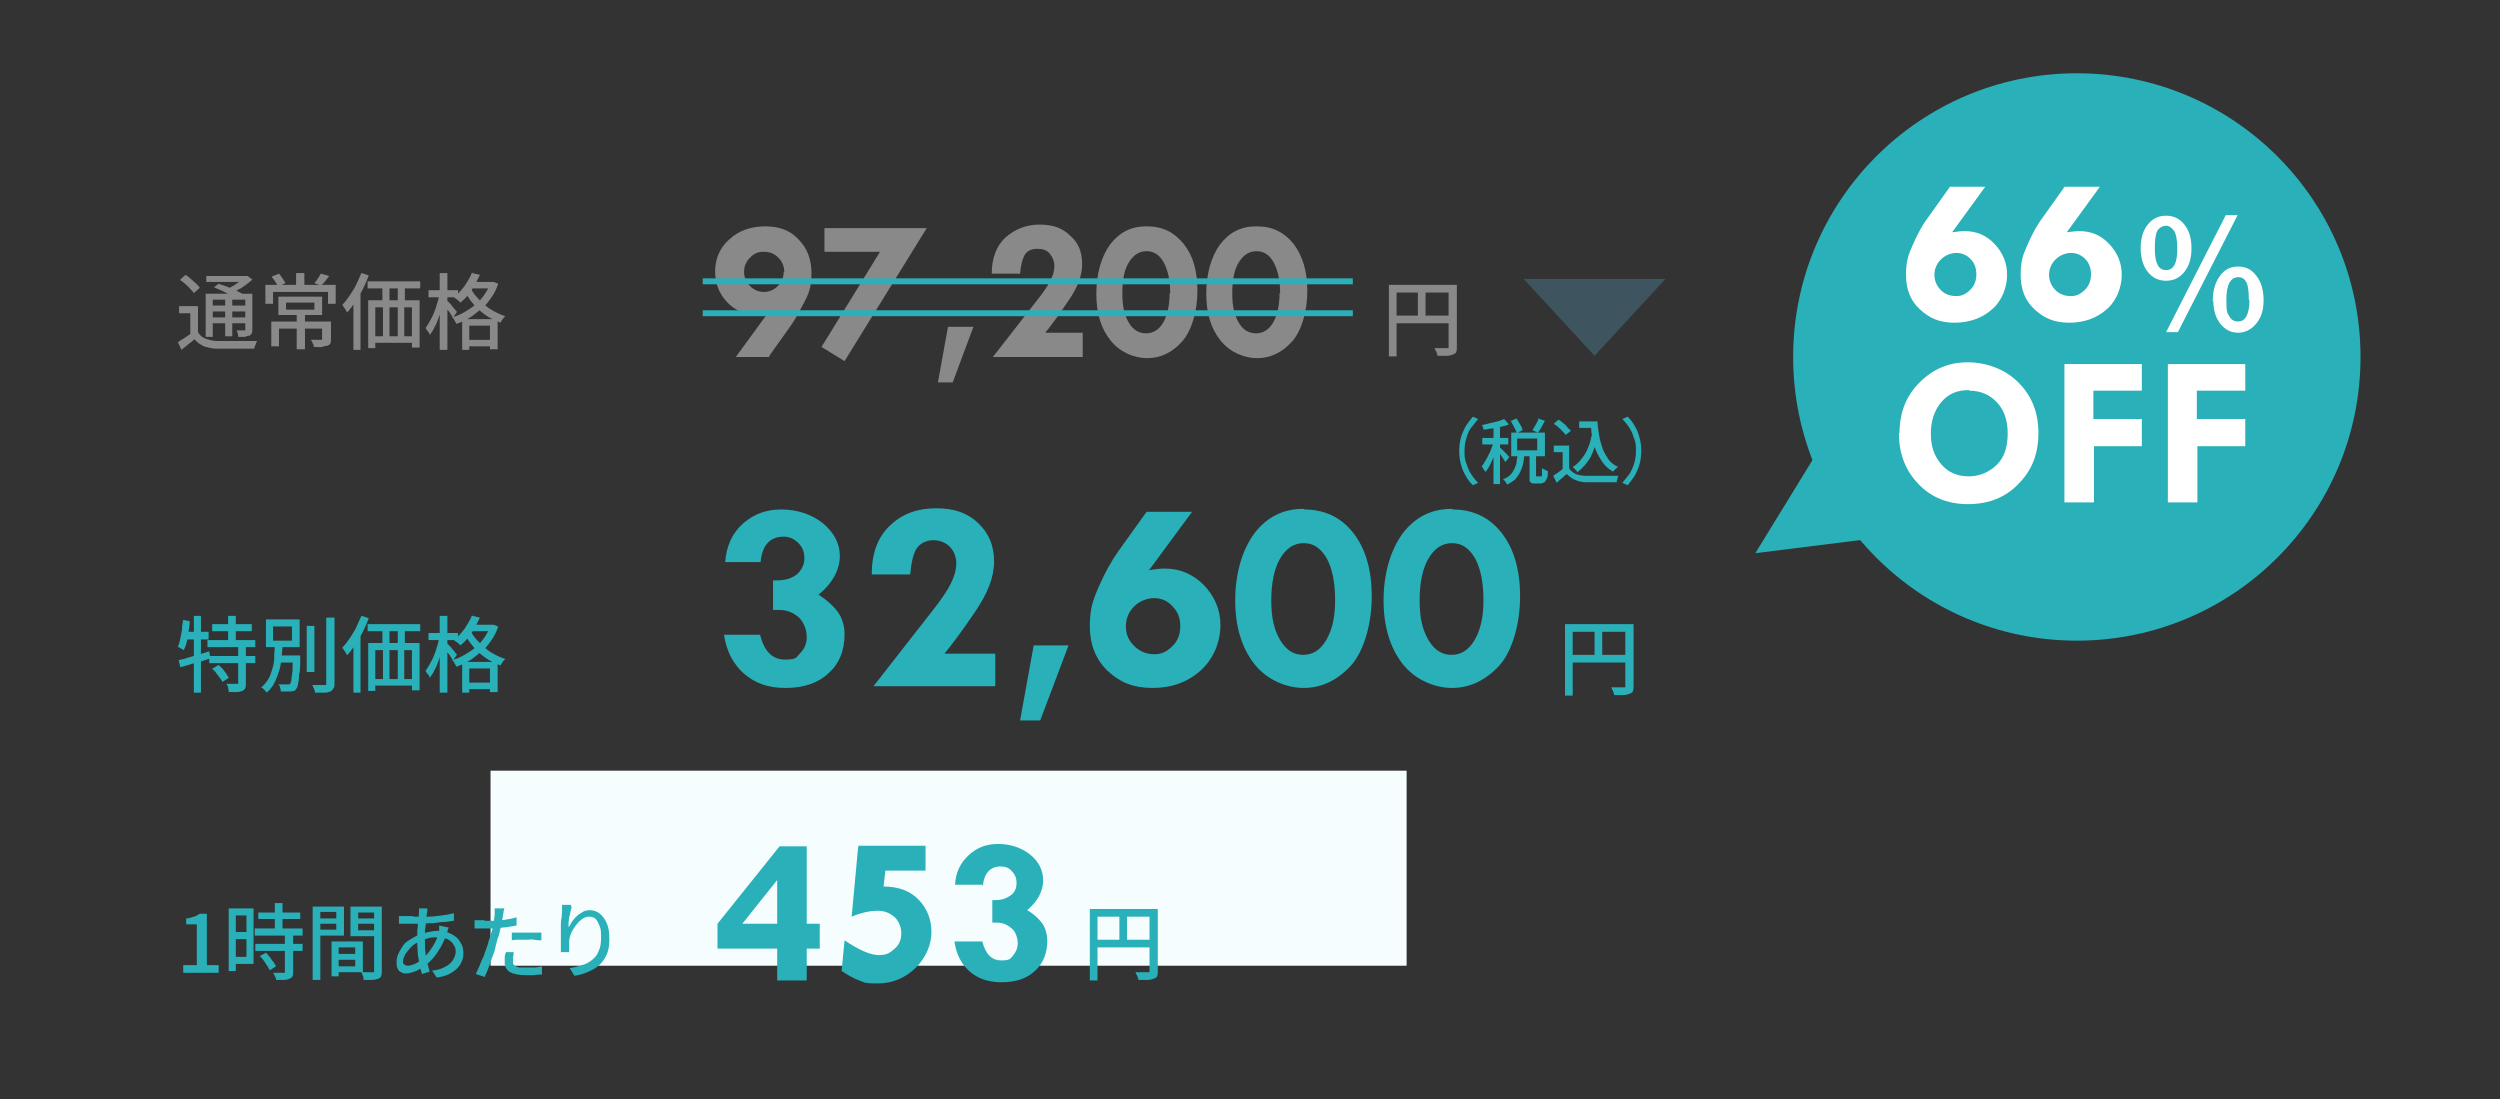 <svg xmlns="http://www.w3.org/2000/svg" viewBox="0 0 423 186"><rect x="0" y="0" width="423" height="186" fill="#333333" stroke="none"/><defs><style>      .cls-1 {        fill: #898989;      }      .cls-2 {        fill: #fff;      }      .cls-3 {        fill: #f6fdfe;      }      .cls-4 {        fill: #59a1c1;        opacity: .3;      }      .cls-4, .cls-5 {        isolation: isolate;      }      .cls-6 {        fill: none;        stroke: #29b0b8;      }      .cls-7 {        fill: #29b0b8;      }    </style></defs><g><g id="Layer_1"><g id="Layer_1-2" data-name="Layer_1"><circle class="cls-7" cx="351.4" cy="60.4" r="48"></circle><path class="cls-7" d="M297,93.6l13.5-22,12.1,18.8s-25.6,3.2-25.6,3.2Z"></path><path class="cls-4" d="M269.8,60.2l-12-13h24l-12,13h0Z"></path><rect class="cls-3" x="83" y="130.4" width="155" height="33"></rect><g class="cls-5"><g class="cls-5"><path class="cls-2" d="M329.9,31.6h6l-5.6,7.7c.8-.1,1.5-.2,2.1-.2,2,0,3.7.7,5.1,2.2,1.4,1.5,2.1,3.2,2.1,5.2s-.8,4.3-2.5,5.8c-1.7,1.5-3.8,2.3-6.4,2.3s-4.3-.8-5.9-2.3c-1.6-1.5-2.3-3.4-2.3-5.8s.4-3.4,1.2-5.2c.8-1.8,1.6-3.3,2.6-4.6l3.7-5.2ZM334.4,46.4c0-1-.3-1.9-1-2.6-.7-.7-1.5-1-2.4-1s-1.9.4-2.6,1.1-1.1,1.6-1.1,2.6.4,1.9,1.1,2.6c.7.7,1.6,1,2.6,1s1.7-.4,2.4-1.1c.7-.7,1-1.6,1-2.6Z"></path><path class="cls-2" d="M349.3,31.6h6l-5.6,7.7c.8-.1,1.5-.2,2.1-.2,2,0,3.7.7,5.1,2.2,1.4,1.5,2.1,3.2,2.1,5.2s-.8,4.3-2.5,5.8c-1.7,1.5-3.8,2.3-6.4,2.3s-4.3-.8-5.9-2.3c-1.6-1.5-2.3-3.4-2.3-5.8s.4-3.4,1.2-5.2c.8-1.8,1.6-3.3,2.6-4.6l3.7-5.2ZM353.8,46.4c0-1-.3-1.9-1-2.6-.7-.7-1.5-1-2.4-1s-1.9.4-2.6,1.1-1.1,1.6-1.1,2.6.4,1.9,1.1,2.6c.7.7,1.6,1,2.6,1s1.7-.4,2.4-1.1c.7-.7,1-1.6,1-2.6Z"></path></g><g class="cls-5"><path class="cls-2" d="M362.2,42c0-1.7.4-3,1.2-4,.8-1,1.8-1.5,3.1-1.5s2.3.5,3.1,1.5c.8,1,1.2,2.3,1.2,4s-.4,3-1.2,4c-.8,1-1.8,1.5-3.1,1.5s-2.3-.5-3.1-1.5c-.8-1-1.2-2.4-1.2-4ZM368.4,42.2c0-1.6-.2-2.7-.6-3.2-.4-.5-.8-.8-1.3-.8s-1.2.3-1.5.9c-.3.6-.4,1.6-.4,3,0,2.4.6,3.6,1.9,3.6s1.9-1.2,1.9-3.6ZM376.6,36.4h2l-10.1,19.8h-2l10.1-19.8ZM374.4,50.9c0-1.7.4-3.1,1.2-4.2s1.8-1.6,3.1-1.6,2.3.5,3.1,1.6c.8,1,1.2,2.4,1.2,4.1s-.4,2.9-1.2,3.9c-.8,1-1.9,1.6-3.1,1.6s-2.2-.5-3-1.5c-.8-1-1.2-2.3-1.2-3.8ZM380.5,50.7c0-1.3-.1-2.3-.4-2.9-.3-.6-.7-.9-1.4-.9-1.3,0-2,1.3-2,3.8s.2,2.2.5,2.8c.3.6.8.9,1.5.9,1.2,0,1.9-1.2,1.9-3.6Z"></path></g></g><g class="cls-5"><g class="cls-5"><path class="cls-7" d="M128.7,95.1h-6c.2-2.7,1.2-4.9,3-6.5,1.8-1.6,3.9-2.4,6.5-2.4s5.1.8,7,2.3c1.9,1.6,2.9,3.4,2.9,5.6s-1.2,4.6-3.6,6.5c1.5,1,2.6,2,3.3,3s1.1,2.3,1.1,3.7c0,2.8-.9,5-2.7,6.6-1.8,1.7-4.3,2.5-7.3,2.5s-5.1-.8-7-2.4c-1.8-1.6-3-3.8-3.4-6.6h6.1c.7,2.8,2.1,4.2,4.2,4.2s1.9-.4,2.6-1.1c.7-.7,1.1-1.6,1.1-2.7s-.4-2.4-1.3-3.3c-.9-.8-2-1.3-3.3-1.3h-1.1v-5h.6c1.4,0,2.5-.3,3.4-1,.8-.7,1.3-1.6,1.3-2.7s-.3-1.9-1-2.6c-.7-.7-1.5-1.1-2.5-1.1-2.3,0-3.6,1.4-3.9,4.2Z"></path><path class="cls-7" d="M160,110.6h8.4v5.5h-20.6l10-12.8c1.5-1.9,2.5-3.4,3.1-4.6.6-1.2.9-2.3.9-3.4s-.4-2.1-1.1-2.8c-.7-.7-1.7-1.1-2.8-1.1s-2.2.5-2.8,1.4c-.6.9-.9,2.4-1.1,4.4h-6.5c0-3.6,1-6.3,3.1-8.3,2.1-2,4.7-2.9,7.8-2.9s5.3.8,7.1,2.5c1.8,1.7,2.7,3.8,2.7,6.5s-1.1,5.4-3.2,8.5l-1.8,2.6c-.7,1-1.6,2.2-2.6,3.5l-.8,1Z"></path><path class="cls-7" d="M174.9,109.2h5.9l-4.8,12.7h-3.4l2.3-12.7Z"></path><path class="cls-7" d="M193.9,86.6h7.8l-7.3,9.9c1-.2,1.9-.3,2.7-.3,2.5,0,4.7.9,6.6,2.8,1.8,1.9,2.8,4.1,2.8,6.8s-1.1,5.6-3.3,7.6c-2.2,2-4.9,3-8.2,3s-5.6-1-7.6-2.9-3-4.5-3-7.5.5-4.4,1.5-6.7c1-2.3,2.1-4.3,3.3-6l4.8-6.7ZM199.7,105.9c0-1.3-.4-2.4-1.3-3.3-.8-.9-1.9-1.4-3.1-1.4s-2.5.5-3.4,1.4c-.9.9-1.4,2-1.4,3.4s.5,2.4,1.4,3.3c.9.9,2.1,1.4,3.4,1.4s2.2-.5,3.1-1.4c.9-.9,1.3-2,1.3-3.3Z"></path><path class="cls-7" d="M220.6,86.2c3.5,0,6.3,1.3,8.4,4,2.1,2.7,3.1,6.3,3.1,10.7s-1.2,9.1-3.5,11.7c-2.3,2.5-5,3.8-8,3.8s-6.3-1.4-8.4-4.1c-2.1-2.7-3.2-6.3-3.2-10.7s1.1-8.4,3.2-11.3c2.1-2.8,4.9-4.2,8.3-4.2h.2ZM225.9,101.5c0-3-.5-5.3-1.4-7-1-1.7-2.2-2.6-3.9-2.6s-3,.9-4,2.6c-1,1.7-1.5,4.1-1.5,7.1s.5,5,1.5,6.7c1,1.7,2.3,2.5,3.9,2.5s2.9-.8,3.9-2.5c1-1.7,1.5-3.9,1.5-6.7Z"></path><path class="cls-7" d="M245.7,86.2c3.5,0,6.3,1.3,8.4,4,2.1,2.7,3.1,6.3,3.1,10.7s-1.2,9.1-3.5,11.7c-2.3,2.5-5,3.8-8,3.8s-6.3-1.4-8.4-4.1c-2.1-2.7-3.2-6.3-3.2-10.7s1.1-8.4,3.2-11.3c2.1-2.8,4.9-4.2,8.3-4.2h.2ZM251,101.5c0-3-.5-5.3-1.4-7-1-1.7-2.2-2.6-3.9-2.6s-3,.9-4,2.6c-1,1.7-1.5,4.1-1.5,7.1s.5,5,1.5,6.7c1,1.7,2.3,2.5,3.9,2.5s2.9-.8,3.9-2.5c1-1.7,1.5-3.9,1.5-6.7Z"></path></g></g><g class="cls-5"><g class="cls-5"><path class="cls-1" d="M130.3,60.4h-5.8l5.4-7.4c-1,.1-1.7.2-2,.2-1.9,0-3.6-.7-4.9-2.1-1.3-1.4-2-3.1-2-5.2s.8-4,2.4-5.4c1.6-1.5,3.7-2.2,6.1-2.2s4.2.7,5.6,2.2c1.5,1.5,2.2,3.4,2.2,5.7s-.4,3.4-1.3,5.1-1.6,3-2.2,3.8l-3.7,5.2ZM132.7,46.1c0-1-.3-1.8-1-2.5-.7-.7-1.5-1-2.5-1s-1.6.3-2.3,1-1,1.5-1,2.4.3,1.7,1,2.4c.6.6,1.4,1,2.3,1s1.7-.3,2.4-1c.7-.7,1-1.5,1-2.4Z"></path><path class="cls-1" d="M139.5,38.6h17.3l-13.9,22.5-3.9-2.4,9.9-16.1h-9.4v-4Z"></path><path class="cls-1" d="M160.3,55.3h4.4l-3.5,9.4h-2.5l1.7-9.4Z"></path><path class="cls-1" d="M177,56.3h6.2v4.1h-15.2l7.4-9.5c1.1-1.4,1.9-2.5,2.3-3.4.5-.9.7-1.7.7-2.5s-.3-1.5-.8-2.1-1.2-.8-2.1-.8-1.7.3-2.1,1c-.4.7-.7,1.8-.8,3.2h-4.8c0-2.6.8-4.7,2.3-6.1,1.6-1.4,3.5-2.2,5.8-2.2s3.9.6,5.2,1.9c1.4,1.2,2,2.8,2,4.8s-.8,4-2.4,6.3l-1.3,1.9c-.5.8-1.2,1.6-1.9,2.6l-.6.7Z"></path><path class="cls-1" d="M194.1,38.3c2.6,0,4.6,1,6.2,3s2.3,4.6,2.3,7.9-.9,6.7-2.6,8.6c-1.7,1.9-3.7,2.8-5.9,2.8s-4.6-1-6.2-3c-1.6-2-2.4-4.6-2.4-7.9s.8-6.2,2.3-8.3c1.6-2.1,3.6-3.1,6.1-3.1h.1ZM198,49.6c0-2.2-.4-3.9-1.1-5.2-.7-1.3-1.7-1.9-2.9-1.9s-2.2.6-3,1.9-1.1,3-1.1,5.3.4,3.7,1.1,4.9c.7,1.2,1.7,1.8,2.9,1.8s2.2-.6,2.9-1.8c.7-1.2,1.1-2.9,1.1-5Z"></path><path class="cls-1" d="M212.7,38.3c2.6,0,4.6,1,6.2,3,1.5,2,2.3,4.6,2.3,7.9s-.9,6.7-2.6,8.6c-1.7,1.9-3.7,2.8-5.9,2.8s-4.6-1-6.2-3c-1.6-2-2.4-4.6-2.4-7.9s.8-6.2,2.3-8.3c1.6-2.1,3.6-3.1,6.1-3.1h.1ZM216.6,49.6c0-2.2-.4-3.9-1.1-5.2-.7-1.3-1.7-1.9-2.9-1.9s-2.2.6-3,1.9-1.1,3-1.1,5.3.4,3.7,1.1,4.9c.7,1.2,1.7,1.8,2.9,1.8s2.2-.6,2.9-1.8c.7-1.2,1.1-2.9,1.1-5Z"></path></g></g><g class="cls-5"><g class="cls-5"><path class="cls-7" d="M131.9,143.2h4.6v13.1h2.2v4.2h-2.2v5.4h-5v-5.4h-10.1v-4.2l10.5-13.1ZM131.5,148.9l-5.9,7.4h5.9v-7.4h0Z"></path><path class="cls-7" d="M145.3,143.1h11.3v4.2h-6.8l-.3,2.7c2.6,0,4.6.8,6,2.3,1.4,1.5,2.1,3.3,2.1,5.4s-.9,4.3-2.7,6.1c-1.8,1.7-3.9,2.6-6.4,2.6s-2.2-.2-3.1-.5c-.9-.3-1.9-.9-3-1.6l.5-5.2c2.5,1.7,4.4,2.5,5.8,2.5s1.9-.4,2.7-1.1c.8-.7,1.1-1.6,1.1-2.6s-.4-2-1.1-2.7c-.8-.7-1.7-1.1-2.9-1.1s-2.8.3-4.4,1l1.1-11.8Z"></path><path class="cls-7" d="M166.2,149.7h-4.6c.1-2.1.9-3.7,2.3-5,1.4-1.3,3-1.9,5-1.9s3.9.6,5.4,1.8c1.5,1.2,2.2,2.7,2.2,4.4s-.9,3.5-2.7,5c1.2.7,2,1.5,2.6,2.3.5.8.8,1.8.8,2.9,0,2.1-.7,3.8-2.1,5.1-1.4,1.3-3.3,1.9-5.6,1.9s-4-.6-5.4-1.8c-1.4-1.2-2.3-2.9-2.6-5.1h4.7c.6,2.2,1.6,3.2,3.2,3.2s1.5-.3,2-.8c.5-.6.8-1.3.8-2.1s-.3-1.9-1-2.5c-.7-.6-1.5-1-2.5-1h-.8v-3.8h.5c1.1,0,1.9-.3,2.6-.8s1-1.2,1-2.1-.3-1.5-.8-2c-.5-.6-1.1-.8-1.9-.8-1.7,0-2.8,1.1-3,3.3Z"></path></g></g><g class="cls-5"><g class="cls-5"><path class="cls-2" d="M321.4,73.3c0-3.5,1.1-6.3,3.4-8.6,2.3-2.3,5-3.4,8.1-3.4s6.3,1.1,8.6,3.4c2.3,2.3,3.4,5.1,3.4,8.6s-1.1,6.3-3.4,8.6c-2.2,2.3-5.1,3.4-8.5,3.4s-6.2-1.1-8.4-3.4c-2.2-2.3-3.3-5.1-3.3-8.6ZM333.2,66c-2,0-3.5.6-4.7,2-1.2,1.4-1.8,3.2-1.8,5.4s.6,3.8,1.8,5.2c1.2,1.4,2.8,2,4.6,2s3.5-.7,4.8-2,1.8-3.1,1.8-5.3-.6-3.9-1.8-5.2c-1.2-1.3-2.8-2-4.7-2Z"></path><path class="cls-2" d="M349.2,61.6h13.2v4.5h-8.2v4.8h8.2v4.6h-8.1v9.5h-5v-23.4Z"></path><path class="cls-2" d="M366.7,61.6h13.2v4.5h-8.2v4.8h8.2v4.6h-8.1v9.5h-5v-23.4Z"></path></g></g><line class="cls-6" x1="118.9" y1="47.6" x2="228.9" y2="47.6"></line><line class="cls-6" x1="118.9" y1="53" x2="228.9" y2="53"></line><g><path class="cls-1" d="M33.5,56.2c.3.5.7.9,1.3,1.1.6.2,1.2.4,2,.4.4,0,.9,0,1.5,0,.6,0,1.2,0,1.8,0,.6,0,1.2,0,1.8,0,.6,0,1.1,0,1.6,0,0,0-.1.2-.2.4,0,.2-.1.3-.2.5s0,.3-.1.4c-.4,0-.9,0-1.4,0-.5,0-1.1,0-1.7,0-.6,0-1.2,0-1.7,0-.5,0-1,0-1.4,0-.9,0-1.6-.2-2.3-.4-.6-.3-1.2-.7-1.6-1.2-.3.3-.7.6-1.1.9-.4.3-.7.6-1.1.9l-.6-1.3c.3-.2.7-.5,1.1-.7.4-.3.8-.5,1.1-.8h1.1ZM33.5,51.7v5.1h-1.3v-3.8h-1.9v-1.2h3.2ZM30.5,47.3l.9-.8c.3.2.6.4.9.7.3.3.6.5.9.8s.5.5.6.7l-1,.9c-.1-.2-.4-.5-.6-.7s-.5-.6-.8-.8c-.3-.3-.6-.5-.9-.7ZM34.8,49.7h7.2v1h-6v6.3h-1.2v-7.3ZM34.9,46.7h6.8v1h-6.8v-1ZM35.5,51.7h6.3v1h-6.3v-1ZM35.5,53.7h6.3v1h-6.3v-1ZM36.1,48.7l.9-.7c.4.2.9.3,1.4.5.5.2,1,.4,1.4.6.5.2.8.4,1.2.6l-.9.8c-.3-.2-.6-.4-1.1-.6-.4-.2-.9-.4-1.4-.7-.5-.2-1-.4-1.4-.6ZM38.1,50.1h1.2v6.8h-1.2v-6.8ZM41.3,46.7h.6c0,0,.8.6.8.6-.3.3-.7.6-1.1.9-.4.3-.8.6-1.3.8-.4.3-.9.5-1.3.7,0-.1-.2-.3-.3-.4-.1-.1-.3-.3-.4-.3.4-.2.7-.4,1.1-.6.4-.2.7-.5,1.1-.7s.6-.5.8-.7v-.2ZM41.4,49.7h1.3v6c0,.3,0,.5-.1.7s-.2.3-.4.4c-.2,0-.5.1-.8.2-.3,0-.7,0-1.1,0,0-.2,0-.4-.1-.6,0-.2-.1-.4-.2-.5.3,0,.5,0,.8,0h.5c0,0,.2,0,.2,0,0,0,0,0,0-.2v-6Z"></path><path class="cls-1" d="M44.9,48.2h11.9v3.2h-1.3v-2h-9.3v2h-1.3v-3.2ZM45.8,54.4h9.4v1.2h-8v3h-1.3v-4.2ZM46,46.8l1.2-.5c.2.2.4.5.6.8s.4.6.5.8l-1.3.6c0-.2-.2-.5-.4-.8-.2-.3-.4-.6-.6-.8ZM47.1,50.2h7.4v3.1h-7.4v-3.1ZM48.4,51.2v1.2h4.8v-1.2h-4.8ZM50.1,46.2h1.4v2.6h-1.4v-2.6ZM50.2,53h1.4v6.1h-1.4v-6.1ZM54.6,54.4h1.4v2.9c0,.3,0,.6-.1.8s-.3.3-.5.4c-.3,0-.6.1-.9.2s-.8,0-1.4,0c0-.2,0-.4-.2-.6,0-.2-.2-.4-.3-.6.3,0,.5,0,.7,0,.2,0,.4,0,.6,0,.2,0,.3,0,.4,0s.2,0,.2,0,0,0,0-.2v-2.9ZM54.3,46.3l1.4.4c-.2.3-.5.6-.7.9-.2.3-.5.5-.7.7l-1.1-.4c.1-.2.3-.3.4-.5.1-.2.3-.4.4-.6.1-.2.2-.4.3-.5Z"></path><path class="cls-1" d="M61.2,46.2l1.2.4c-.3.8-.6,1.5-1,2.3s-.8,1.5-1.3,2.2c-.5.7-.9,1.3-1.4,1.8,0-.1,0-.2-.2-.4,0-.2-.2-.3-.3-.5s-.2-.3-.3-.4c.4-.4.8-.9,1.2-1.5s.8-1.2,1.1-1.8.6-1.3.9-2ZM59.8,50l1.2-1.2h0v10.4h-1.2v-9.2ZM62.2,47.6h8.9v1.2h-8.9v-1.2ZM62.3,50.8h8.7v8h-1.3v-6.8h-6.2v6.9h-1.2v-8.1ZM62.9,56.9h7.8v1.1h-7.8v-1.1ZM64.7,47.8h1.2v3.9h-1.2v-3.9ZM64.8,51.7h1.1v6.1h-1.1v-6.1ZM67.3,47.7h1.2v3.9h-1.2v-3.9ZM67.3,51.7h1.1v6.1h-1.1v-6.1Z"></path><path class="cls-1" d="M74.4,50l.8.3c-.1.6-.3,1.1-.4,1.7-.2.6-.4,1.2-.6,1.8s-.4,1.1-.7,1.6c-.2.5-.5.9-.8,1.3,0-.2-.1-.4-.3-.6-.1-.2-.3-.4-.4-.6.2-.3.5-.7.7-1.1s.5-.9.7-1.4c.2-.5.4-1,.5-1.5.2-.5.3-1,.4-1.5ZM72.5,49.1h5v1.2h-5v-1.2ZM74.4,46.2h1.3v13h-1.3v-13ZM75.6,50.8c0,0,.2.2.4.4.2.2.4.4.5.6s.4.4.5.6c.2.2.3.3.3.4l-.7,1c0-.2-.2-.4-.3-.6-.1-.2-.3-.5-.5-.7s-.3-.5-.5-.7c-.1-.2-.3-.4-.4-.5l.6-.6ZM83,47.7h.5c0,0,.8.3.8.3-.3.9-.7,1.7-1.2,2.4-.5.7-1,1.4-1.7,1.9s-1.3,1.1-2,1.5-1.5.8-2.2,1c0-.2-.2-.3-.3-.6s-.3-.4-.4-.5c.7-.2,1.4-.5,2.1-.9.7-.4,1.3-.8,1.9-1.3.6-.5,1.1-1.1,1.5-1.7.4-.6.8-1.3,1-2v-.2ZM79.9,46.2l1.3.3c-.3.6-.6,1.2-.9,1.8-.4.6-.7,1.1-1.1,1.6-.4.5-.8.9-1.3,1.3,0,0-.2-.2-.3-.3-.1-.1-.2-.2-.4-.3-.1-.1-.3-.2-.4-.3.6-.5,1.2-1.1,1.8-1.9.5-.8,1-1.5,1.3-2.4ZM78.2,54h6v5.1h-1.3v-4h-3.5v4.1h-1.2v-5.2ZM79.5,48.5c.3.6.7,1.3,1.3,1.9.5.6,1.2,1.2,2,1.8.8.5,1.7,1,2.7,1.3,0,0-.2.2-.3.3-.1.1-.2.3-.3.4,0,.1-.2.3-.2.4-1-.4-1.9-.8-2.7-1.4-.8-.6-1.5-1.2-2.1-2-.6-.7-1-1.4-1.3-2.1l1-.6ZM78.7,57.5h4.9v1.1h-4.9v-1.1ZM79.6,47.7h3.8v1.1h-3.8v-1.1Z"></path></g><g><path class="cls-7" d="M31,104.9l1.1.2c0,.6-.1,1.2-.2,1.8,0,.6-.2,1.2-.3,1.7-.1.5-.3,1-.5,1.4,0,0-.2-.1-.3-.2-.1,0-.2-.1-.4-.2s-.2-.1-.3-.2c.2-.4.3-.8.4-1.3.1-.5.2-1,.3-1.6,0-.6.1-1.1.2-1.7ZM30.2,111.7c.4-.1,1-.2,1.5-.4.6-.2,1.2-.3,1.8-.5.6-.2,1.3-.4,1.9-.6l.2,1.2c-.9.3-1.8.6-2.7.8-.9.3-1.7.5-2.4.7l-.3-1.3ZM31.2,106.9h4.1v1.3h-4.3l.2-1.3ZM32.8,104.2h1.2v13h-1.2v-13ZM35.1,108.3h8.1v1.2h-8.1v-1.2ZM35.4,111h7.8v1.2h-7.8v-1.2ZM35.9,105.6h6.7v1.2h-6.7v-1.2ZM36,113.1l1-.6c.2.2.4.4.7.7.2.3.4.5.6.8.2.3.3.5.4.7l-1.1.7c0-.2-.2-.4-.4-.7s-.4-.5-.6-.8-.4-.5-.7-.7ZM40.3,109.4h1.3v6.2c0,.4,0,.6-.1.8,0,.2-.3.4-.5.5-.2.1-.6.2-.9.2-.4,0-.9,0-1.4,0,0-.2,0-.4-.1-.7,0-.3-.2-.5-.3-.7.4,0,.8,0,1.1,0,.3,0,.6,0,.7,0,.1,0,.2,0,.2,0,0,0,0-.1,0-.2v-6.2ZM38.6,104.2h1.3v4.8h-1.3v-4.8Z"></path><path class="cls-7" d="M46.5,109.2h1.3c0,.7-.1,1.5-.2,2.2,0,.8-.2,1.5-.4,2.2-.2.7-.5,1.4-.8,2-.3.6-.8,1.2-1.3,1.6-.1-.2-.2-.3-.4-.5s-.3-.3-.5-.4c.5-.4.9-.9,1.2-1.4.3-.5.5-1.1.7-1.8.2-.6.3-1.3.3-2,0-.7.1-1.3.1-2ZM45,104.8h5.7v4.7h-5.7v-4.7ZM46.2,106v2.4h3.2v-2.4h-3.2ZM46.9,110.9h3.3v1.2h-3.3v-1.2ZM49.6,110.9h1.2v.3c0,0,0,.1,0,.2,0,1.1,0,2.1-.2,2.8,0,.7-.1,1.3-.2,1.6,0,.4-.2.6-.3.8-.1.2-.3.3-.4.3-.1,0-.3.1-.5.1-.2,0-.4,0-.7,0s-.6,0-1,0c0-.2,0-.4-.1-.6,0-.2-.1-.4-.3-.6.3,0,.6,0,.9,0,.3,0,.5,0,.6,0s.2,0,.3,0c0,0,.1,0,.2-.1,0-.1.2-.3.2-.7,0-.3.1-.8.2-1.5,0-.7,0-1.5.1-2.6v-.2ZM51.9,105.9h1.3v7.8h-1.3v-7.8ZM55.3,104.5h1.3v11c0,.4,0,.8-.2,1-.1.2-.3.4-.5.5-.3.1-.6.2-1,.2-.4,0-1,0-1.6,0,0-.1,0-.3-.1-.4,0-.2-.1-.3-.2-.5,0-.2-.1-.3-.2-.4.5,0,.9,0,1.3,0h.8c.1,0,.2,0,.3,0,0,0,0-.1,0-.3v-11Z"></path><path class="cls-7" d="M61.2,104.2l1.2.4c-.3.8-.6,1.5-1,2.3s-.8,1.5-1.3,2.2c-.5.7-.9,1.3-1.4,1.8,0-.1,0-.2-.2-.4,0-.2-.2-.3-.3-.5s-.2-.3-.3-.4c.4-.4.8-.9,1.2-1.5.4-.6.8-1.2,1.1-1.8.3-.7.6-1.3.9-2ZM59.8,108l1.2-1.2h0v10.4h-1.2v-9.2ZM62.2,105.6h8.9v1.2h-8.9v-1.2ZM62.3,108.8h8.7v8h-1.3v-6.8h-6.2v6.9h-1.2v-8.1ZM62.9,114.9h7.8v1.1h-7.8v-1.1ZM64.7,105.8h1.2v3.9h-1.2v-3.9ZM64.8,109.7h1.1v6.1h-1.1v-6.1ZM67.3,105.7h1.2v3.9h-1.2v-3.9ZM67.3,109.7h1.1v6.1h-1.1v-6.1Z"></path><path class="cls-7" d="M74.4,108l.8.3c-.1.6-.3,1.1-.4,1.7-.2.6-.4,1.2-.6,1.8s-.4,1.1-.7,1.6c-.2.5-.5.9-.8,1.3,0-.2-.1-.4-.3-.6s-.3-.4-.4-.6c.2-.3.5-.7.7-1.1.2-.4.5-.9.7-1.4s.4-1,.5-1.5c.2-.5.3-1,.4-1.5ZM72.5,107.1h5v1.2h-5v-1.2ZM74.4,104.2h1.3v13h-1.3v-13ZM75.6,108.8c0,0,.2.2.4.4.2.2.4.4.5.6.2.2.4.4.5.6.2.2.3.3.3.4l-.7,1c0-.2-.2-.4-.3-.6-.1-.2-.3-.5-.5-.7s-.3-.5-.5-.7c-.1-.2-.3-.4-.4-.5l.6-.6ZM83,105.7h.5c0,0,.8.3.8.3-.3.9-.7,1.7-1.2,2.4-.5.7-1,1.4-1.7,1.9s-1.3,1.1-2,1.5-1.5.8-2.2,1c0-.2-.2-.3-.3-.6s-.3-.4-.4-.5c.7-.2,1.4-.5,2.1-.9.7-.4,1.3-.8,1.9-1.3.6-.5,1.1-1.1,1.5-1.7.4-.6.8-1.3,1-2v-.2ZM79.9,104.2l1.3.3c-.3.6-.6,1.2-.9,1.8-.4.6-.7,1.1-1.1,1.6-.4.5-.8.9-1.3,1.3,0,0-.2-.2-.3-.3-.1-.1-.2-.2-.4-.3s-.3-.2-.4-.3c.6-.5,1.2-1.1,1.8-1.9.5-.8,1-1.5,1.3-2.4ZM78.2,112h6v5.1h-1.3v-4h-3.5v4.1h-1.2v-5.2ZM79.5,106.5c.3.6.7,1.3,1.3,1.9s1.2,1.2,2,1.8c.8.5,1.7,1,2.7,1.3,0,0-.2.2-.3.3-.1.1-.2.3-.3.4,0,.1-.2.3-.2.4-1-.4-1.9-.8-2.7-1.4-.8-.6-1.5-1.2-2.1-2-.6-.7-1-1.4-1.3-2.1l1-.6ZM78.7,115.5h4.9v1.1h-4.9v-1.1ZM79.6,105.7h3.8v1.1h-3.8v-1.1Z"></path></g><g><path class="cls-7" d="M31,164.6v-1.3h2.3v-6.9h-1.8v-1c.5,0,.9-.2,1.3-.3s.7-.3,1-.5h1.2v8.7h2v1.3h-5.9Z"></path><path class="cls-7" d="M38.7,153.7h1.2v10.6h-1.2v-10.6ZM39.4,153.7h3.5v9.4h-3.5v-1.2h2.3v-7h-2.3v-1.2ZM39.4,157.7h2.8v1.2h-2.8v-1.2ZM43.1,157.1h8.1v1.2h-8.1v-1.2ZM43.2,159.7h8v1.2h-8v-1.2ZM43.7,154.4h7.1v1.1h-7.1v-1.1ZM43.9,161.8l1.1-.6c.2.2.5.5.7.8.2.3.4.6.6.8.2.3.3.5.4.7l-1.1.7c0-.2-.2-.5-.4-.8-.2-.3-.4-.6-.6-.9-.2-.3-.5-.6-.7-.8ZM48.3,158.2h1.3v6.2c0,.3,0,.6-.1.8s-.3.3-.5.4c-.2.1-.6.2-.9.2-.4,0-.8,0-1.4,0,0-.2,0-.4-.2-.6,0-.2-.2-.4-.3-.6.4,0,.8,0,1.1,0,.3,0,.6,0,.7,0,.1,0,.2,0,.2,0s0-.1,0-.2v-6.1ZM46.5,152.8h1.3v5.1h-1.3v-5.1Z"></path><path class="cls-7" d="M52.9,153.4h1.3v12.4h-1.3v-12.4ZM53.6,155.4h3.7v.9h-3.7v-.9ZM53.7,153.4h4.5v4.9h-4.5v-1h3.2v-3h-3.2v-1ZM56.1,159.3h1.2v5.9h-1.2v-5.9ZM56.6,159.3h4.8v5.2h-4.8v-1h3.5v-3.2h-3.5v-1ZM56.7,161.4h4.1v1h-4.1v-1ZM64,153.4v1h-3.4v3h3.4v1h-4.7v-5h4.7ZM60.1,155.4h3.8v.9h-3.8v-.9ZM63.3,153.4h1.3v10.8c0,.4,0,.7-.1.9,0,.2-.3.4-.5.5-.3.1-.6.2-1,.2-.4,0-.9,0-1.5,0,0-.1,0-.3,0-.4s-.1-.3-.2-.5c0-.2-.1-.3-.2-.4.3,0,.5,0,.8,0h1.1c.1,0,.2,0,.3,0,0,0,0-.1,0-.3v-10.8Z"></path><path class="cls-7" d="M75.9,156.9c0,0,0,.2-.1.3s0,.2-.1.4,0,.2-.1.3c-.3.9-.6,1.6-1,2.3-.4.7-.8,1.3-1.3,1.9-.5.5-.9,1-1.4,1.3-.4.3-.9.6-1.5.9-.6.2-1.1.4-1.6.4s-.6,0-.9-.2c-.3-.1-.5-.3-.6-.6-.2-.3-.2-.6-.2-1.1s.1-1,.3-1.4c.2-.5.5-.9.8-1.4s.8-.8,1.3-1.1c.5-.3,1-.6,1.5-.8.5-.2,1-.3,1.5-.4s1-.2,1.5-.2c.9,0,1.7.2,2.3.5s1.2.7,1.5,1.3c.4.5.6,1.2.6,1.8s0,1-.2,1.4c-.2.5-.4.9-.8,1.3-.4.4-.8.7-1.4,1-.6.3-1.3.5-2.1.6l-.8-1.2c.9,0,1.6-.3,2.2-.6.6-.3,1-.7,1.3-1.1.3-.5.5-1,.5-1.5s-.1-.8-.4-1.2c-.2-.4-.6-.7-1-.9-.5-.2-1-.3-1.7-.3s-1.2,0-1.7.2c-.5.1-.9.3-1.3.5-.5.2-1,.5-1.4.9-.4.4-.7.8-1,1.2-.2.4-.4.8-.4,1.2s0,.5.2.6.3.2.6.2.7-.1,1.2-.3c.4-.2.9-.5,1.3-.9.6-.5,1.1-1.1,1.6-1.9.5-.7.9-1.6,1.2-2.7,0,0,0-.2,0-.3,0-.1,0-.2,0-.4s0-.2,0-.3l1.4.3ZM69.9,155.1c.8,0,1.7,0,2.5,0s1.6-.1,2.3-.2,1.4-.2,2.1-.4v1.3c-.5,0-1,.2-1.6.2-.6,0-1.2.1-1.8.2-.6,0-1.2,0-1.8.1-.6,0-1.2,0-1.7,0s-.5,0-.8,0c-.3,0-.6,0-.9,0s-.5,0-.7,0v-1.3c.1,0,.4,0,.7,0s.6,0,.9,0,.6,0,.8,0ZM72.3,153.5c0,.1,0,.2,0,.3,0,.1,0,.2,0,.3,0,.4-.2.9-.2,1.5,0,.6-.1,1.2-.2,1.8,0,.6,0,1.3,0,1.9s0,1.3.1,1.9c0,.6.2,1.1.3,1.7.1.5.3,1,.4,1.5l-1.3.4c-.1-.4-.3-.9-.4-1.5s-.2-1.2-.3-1.8c0-.6-.1-1.3-.1-1.9s0-.9,0-1.4c0-.5,0-1,.1-1.4,0-.5,0-.9.1-1.3s0-.8.1-1.1c0-.1,0-.3,0-.4,0-.1,0-.3,0-.3h1.4Z"></path><path class="cls-7" d="M82,155.8c.5,0,1.1,0,1.7,0,.6,0,1.2-.1,1.9-.2.6-.1,1.2-.2,1.8-.4v1.4c-.6.1-1.2.2-1.8.3-.6,0-1.3.2-1.9.2-.6,0-1.2,0-1.7,0s-.6,0-.9,0c-.3,0-.5,0-.8,0v-1.4c.3,0,.6,0,.9,0s.5,0,.8,0ZM85.3,153.6c0,.2,0,.4-.1.6,0,.2,0,.4-.1.6,0,.3-.1.7-.2,1.2,0,.5-.2.9-.3,1.4-.1.5-.2,1-.4,1.4-.1.5-.3,1-.4,1.6s-.4,1.2-.6,1.8-.4,1.2-.6,1.7c-.2.5-.4,1-.6,1.4l-1.5-.5c.2-.4.4-.8.6-1.3.2-.5.4-1.1.7-1.6.2-.6.4-1.2.6-1.7.2-.6.3-1.1.5-1.6,0-.3.2-.7.3-1s.2-.7.2-1,.1-.7.2-.9c0-.3,0-.5.1-.7,0-.2,0-.5,0-.7,0-.2,0-.4,0-.6h1.7ZM86.9,161.3c0,.2,0,.4-.1.6,0,.2,0,.4,0,.6s0,.3,0,.5c0,.1.2.3.3.4.2.1.4.2.7.3.3,0,.7,0,1.1,0s.9,0,1.4,0c.5,0,.9-.1,1.4-.2v1.4c-.4,0-.9,0-1.3.1-.5,0-1,0-1.5,0-1.1,0-2-.2-2.6-.5-.6-.4-.9-.9-.9-1.6s0-.6,0-.9c0-.3.1-.6.2-.9h1.3ZM86.5,157.8c.4,0,.8,0,1.3,0,.5,0,.9,0,1.4,0s.8,0,1.2,0c.4,0,.8,0,1.2,0v1.3c-.4,0-.8,0-1.2-.1s-.8,0-1.2,0-.9,0-1.3,0c-.4,0-.9,0-1.3.1v-1.3Z"></path><path class="cls-7" d="M96.7,153.5c0,.2-.1.5-.2.8,0,.3-.1.6-.2.9,0,.3-.1.6-.1.9,0,.3,0,.6,0,.8.2-.3.4-.6.6-1,.2-.3.5-.6.8-.9.3-.3.7-.5,1-.7s.8-.3,1.2-.3c.6,0,1.2.2,1.7.6.5.4.9,1,1.2,1.7.3.7.4,1.6.4,2.6s-.1,1.8-.4,2.5c-.3.7-.7,1.3-1.2,1.8-.5.5-1.2.9-1.9,1.2-.7.3-1.5.6-2.4.7l-.8-1.3c.8-.1,1.5-.3,2.1-.5.7-.2,1.2-.5,1.7-.9.5-.4.9-.9,1.1-1.5.3-.6.4-1.3.4-2.2s0-1.4-.2-1.9c-.2-.5-.4-1-.7-1.3-.3-.3-.7-.4-1.1-.4s-.8.1-1.2.4c-.4.3-.7.6-1.1,1.1-.3.4-.6.9-.8,1.4-.2.5-.3,1-.3,1.5s0,.5,0,.7,0,.5,0,.9h-1.4c0-.2,0-.5,0-.9,0-.4,0-.8,0-1.3s0-.7,0-1.1c0-.4,0-.8,0-1.2,0-.4,0-.8.1-1.2s0-.7.1-1c0-.2,0-.5,0-.7s0-.4,0-.6h1.5Z"></path></g><g><path class="cls-7" d="M246.9,76.3c0-.8.1-1.6.3-2.3.2-.7.5-1.3.8-1.9.4-.6.8-1.1,1.2-1.6l.9.4c-.4.5-.8,1-1.2,1.5s-.6,1.1-.8,1.8c-.2.6-.3,1.3-.3,2.1s0,1.4.3,2.1c.2.6.4,1.2.8,1.8s.7,1,1.2,1.5l-.9.4c-.5-.5-.9-1-1.2-1.6-.4-.6-.6-1.2-.8-1.9-.2-.7-.3-1.5-.3-2.3Z"></path><path class="cls-7" d="M252.8,74.6l.7.3c-.1.4-.3.9-.4,1.3s-.3.9-.5,1.4c-.2.4-.4.9-.6,1.3-.2.4-.5.7-.7,1,0-.2-.1-.3-.3-.5-.1-.2-.2-.4-.3-.5.2-.2.4-.5.6-.9.2-.3.4-.7.6-1.1s.4-.8.5-1.2c.2-.4.3-.8.4-1.1ZM254.5,70.9l.8.9c-.4.2-.8.3-1.3.4-.5.1-1,.2-1.5.3-.5,0-1,.2-1.5.2,0-.1,0-.3-.1-.4,0-.2-.1-.3-.2-.4.4,0,.9-.2,1.4-.3.5-.1.9-.2,1.3-.3.4-.1.8-.3,1.1-.4ZM250.8,74.1h4.4v1.1h-4.4v-1.1ZM252.7,71.8h1.1v10.1h-1.1v-10.1ZM253.8,75.7c0,0,.2.2.3.3.2.2.3.3.5.5.2.2.3.3.5.5.1.2.2.3.3.3l-.7.9c0-.1-.2-.3-.3-.5-.1-.2-.3-.4-.4-.6-.1-.2-.3-.4-.4-.6-.1-.2-.3-.3-.3-.4l.5-.4ZM256.8,77h1.1c0,.5-.1,1-.2,1.5-.1.5-.3,1-.5,1.4-.2.4-.5.8-.8,1.2-.4.3-.8.6-1.4.9,0-.1-.2-.3-.3-.5-.1-.2-.3-.3-.4-.4.5-.2.9-.4,1.2-.7.3-.3.5-.6.7-1,.2-.4.3-.7.4-1.1,0-.4.1-.8.2-1.3ZM255.7,73.2h5.7v4h-5.7v-4ZM255.7,71.2l.9-.4c.2.3.4.7.6,1s.4.7.4,1l-1,.5c0-.3-.2-.6-.4-1s-.4-.8-.6-1.1ZM256.7,74.2v2h3.4v-2h-3.4ZM258.8,76.8h1.1v3.5c0,.2,0,.3,0,.3s0,0,.2,0h.6c0,0,.1,0,.2,0,0,0,0-.2,0-.4,0-.2,0-.5,0-1,0,0,.2.1.3.2.1,0,.2.1.4.2s.2,0,.3.1c0,.5,0,1-.2,1.3s-.2.5-.4.6-.4.2-.6.2h-.9c-.3,0-.6,0-.7-.1s-.3-.2-.3-.4c0-.2,0-.5,0-.8v-3.5ZM260.2,70.8l1.2.4c-.2.4-.4.7-.6,1.1-.2.4-.4.7-.6.9l-.9-.4c.1-.2.2-.4.4-.7.1-.2.3-.5.4-.7.1-.2.2-.5.3-.7Z"></path><path class="cls-7" d="M265.5,79.3c.3.4.7.7,1.1.9.5.2,1.1.3,1.7.3.3,0,.8,0,1.2,0,.5,0,1,0,1.5,0,.5,0,1,0,1.5,0s.9,0,1.3,0c0,0,0,.2-.1.3,0,.1,0,.3-.1.4s0,.3,0,.4c-.3,0-.7,0-1.2,0-.5,0-.9,0-1.4,0-.5,0-1,0-1.4,0-.5,0-.9,0-1.2,0-.8,0-1.4-.2-1.9-.4s-1-.6-1.4-1c-.3.2-.6.5-.8.7-.3.2-.6.5-.9.8l-.6-1.2c.3-.2.6-.4.9-.6.3-.2.6-.5.9-.7h1ZM265.5,75.5v4.3h-1.1v-3.3h-1.5v-1.1h2.7ZM262.9,71.7l.8-.7c.3.2.5.3.8.6.3.2.5.4.7.7.2.2.4.4.6.6l-.9.7c-.1-.2-.3-.4-.5-.6s-.5-.5-.7-.7c-.3-.2-.5-.4-.8-.6ZM269.1,73.7l1.2.2c-.3,1.4-.7,2.5-1.2,3.5-.6,1-1.3,1.8-2.2,2.5,0,0-.1-.2-.2-.3-.1-.1-.2-.2-.3-.3s-.2-.2-.3-.3c.9-.5,1.5-1.3,2.1-2.2.5-.9.9-1.9,1.1-3.1ZM267.2,71.3h2.5v1.1h-2.5v-1.1ZM269.1,71.3h1.2c0,.9.2,1.7.3,2.5.1.8.4,1.5.6,2.2.3.7.6,1.2,1,1.8.4.5.9.9,1.6,1.2,0,0-.2.1-.3.2s-.2.2-.3.3c-.1.1-.2.2-.3.3-.6-.4-1.2-.8-1.6-1.4-.4-.5-.8-1.2-1.1-1.8s-.5-1.4-.7-2.2c-.2-.8-.3-1.7-.3-2.6h-.2v-.5Z"></path><path class="cls-7" d="M277.7,76.3c0,.8-.1,1.6-.3,2.3-.2.7-.5,1.3-.8,1.9-.4.6-.8,1.1-1.2,1.6l-.9-.4c.4-.5.8-1,1.2-1.5.3-.5.6-1.1.8-1.8.2-.6.3-1.3.3-2.1s0-1.4-.3-2.1c-.2-.6-.4-1.2-.8-1.8-.3-.5-.7-1-1.2-1.5l.9-.4c.5.5.9,1,1.2,1.6.4.6.6,1.2.8,1.9.2.7.3,1.5.3,2.3Z"></path></g><path class="cls-7" d="M264.7,105.6h11v1.3h-9.6v10.8h-1.3v-12.1ZM265.4,110.8h10.3v1.3h-10.3v-1.3ZM269.8,106.3h1.3v5.2h-1.3v-5.2ZM275.1,105.6h1.3v10.4c0,.4,0,.7-.1.9,0,.2-.3.4-.6.5-.3.1-.6.2-1,.2-.4,0-.9,0-1.6,0,0-.1,0-.3-.1-.4,0-.2-.1-.3-.2-.5s-.1-.3-.2-.4c.3,0,.6,0,.9,0,.3,0,.5,0,.7,0,.2,0,.4,0,.5,0,.1,0,.2,0,.3,0,0,0,0-.1,0-.3v-10.4Z"></path><path class="cls-7" d="M184.3,153.8h11v1.3h-9.6v10.8h-1.3v-12.1ZM185,159h10.3v1.3h-10.3v-1.3ZM189.4,154.5h1.3v5.2h-1.3v-5.2ZM194.6,153.8h1.3v10.4c0,.4,0,.7-.1.9,0,.2-.3.4-.6.5-.3.1-.6.2-1,.2-.4,0-.9,0-1.6,0,0-.1,0-.3-.1-.4,0-.2-.1-.3-.2-.5s-.1-.3-.2-.4c.3,0,.6,0,.9,0,.3,0,.5,0,.7,0,.2,0,.4,0,.5,0,.1,0,.2,0,.3,0,0,0,0-.1,0-.3v-10.4Z"></path><path class="cls-1" d="M234.9,48.2h11v1.3h-9.6v10.8h-1.3v-12.1ZM235.6,53.4h10.3v1.3h-10.3v-1.3ZM239.9,48.9h1.3v5.2h-1.3v-5.2ZM245.2,48.2h1.3v10.4c0,.4,0,.7-.1.9,0,.2-.3.4-.6.5-.3.1-.6.2-1,.2-.4,0-.9,0-1.6,0,0-.1,0-.3-.1-.4,0-.2-.1-.3-.2-.5s-.1-.3-.2-.4c.3,0,.6,0,.9,0,.3,0,.5,0,.7,0,.2,0,.4,0,.5,0,.1,0,.2,0,.3,0,0,0,0-.1,0-.3v-10.4Z"></path></g></g></g></svg>